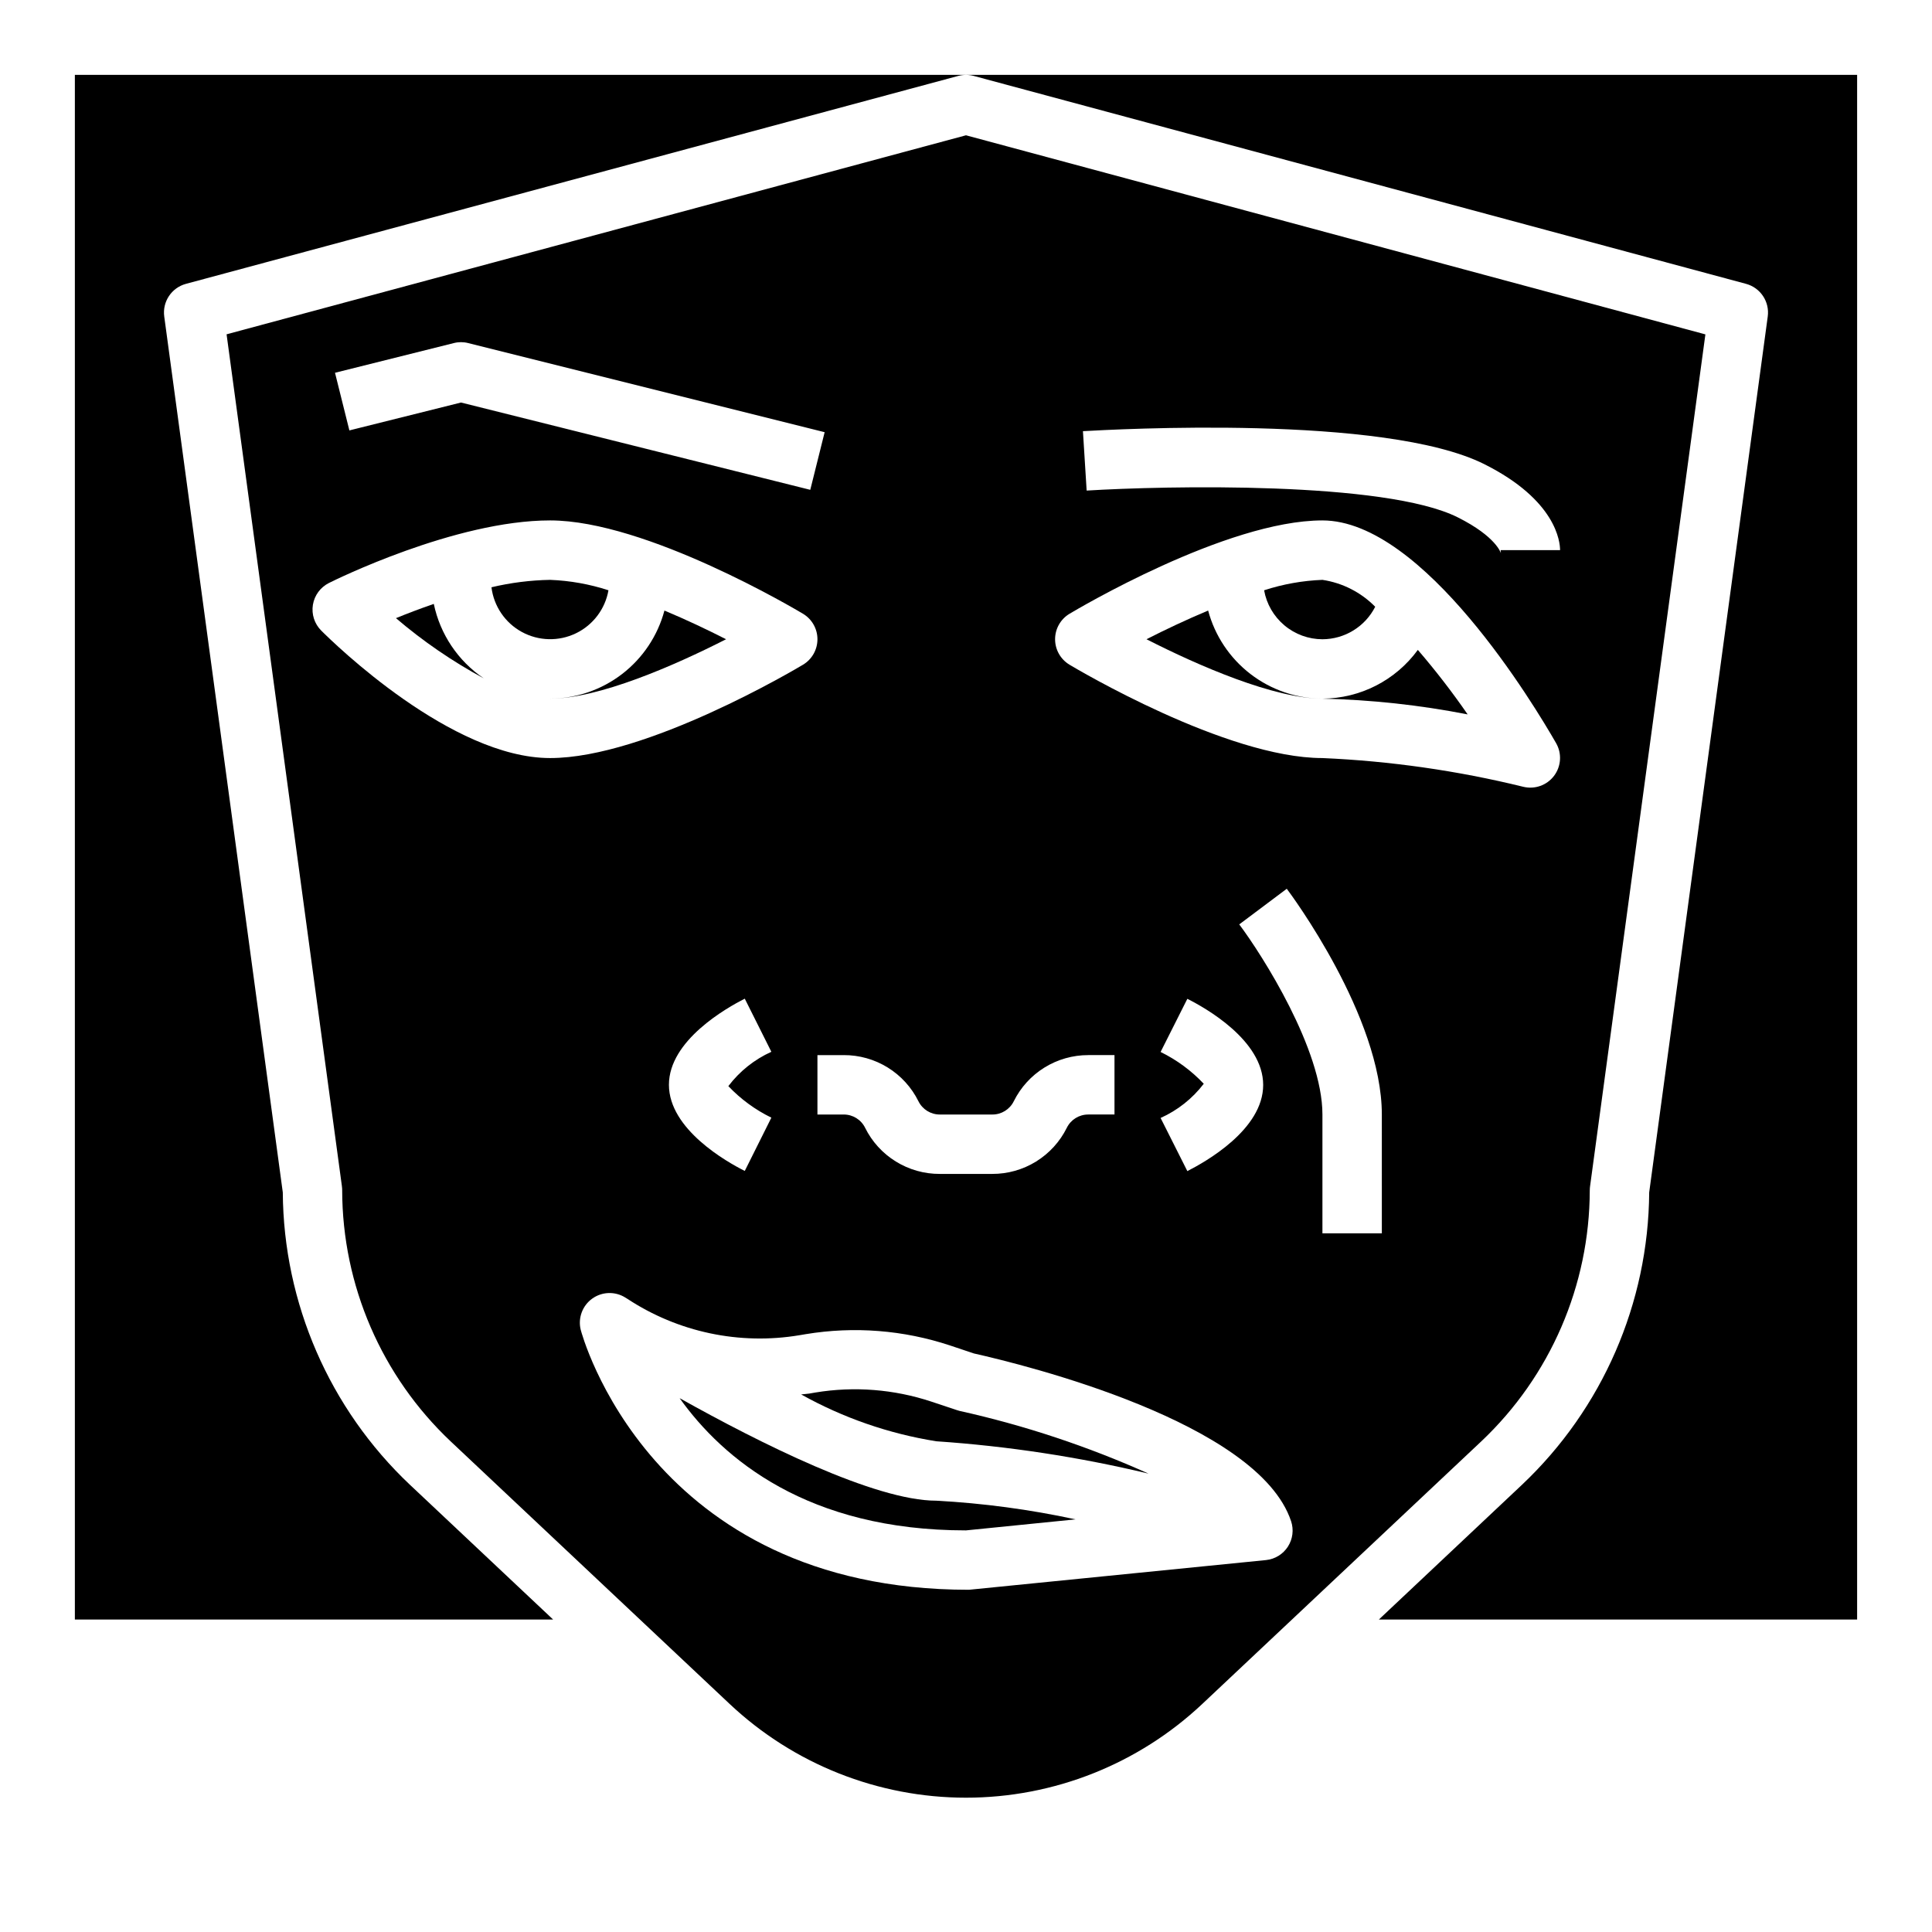 <?xml version="1.0" encoding="UTF-8"?>
<!-- Uploaded to: SVG Repo, www.svgrepo.com, Generator: SVG Repo Mixer Tools -->
<svg fill="#000000" width="800px" height="800px" version="1.1" viewBox="144 144 512 512" xmlns="http://www.w3.org/2000/svg">
 <g>
  <path d="m565.31 459.46c0-0.355 0.023-0.707 0.07-1.055l30.566-225.79-195.95-52.762-195.95 52.742 30.566 225.79-0.004 0.004c0.051 0.348 0.074 0.699 0.074 1.055 0.043 25.184 10.438 49.242 28.746 66.531l73.941 69.59c16.949 15.953 39.348 24.84 62.625 24.84 23.273 0 45.672-8.887 62.621-24.84l73.941-69.59c18.305-17.285 28.699-41.34 28.75-66.516zm-27.973-192.46c19.133 9.566 20.098 20.656 20.098 22.789h-15.742c-0.008 0.277 0.016 0.555 0.062 0.828 0 0-1.172-4.383-11.453-9.523-19.254-9.637-77.508-8.359-98.328-7.086l-0.984-15.742c8.09-0.445 79.836-4.519 106.35 8.734zm-109.91 39.66c1.691-1.008 41.531-24.742 67.027-24.742 26.82 0 56.301 49.207 61.938 59.039 1.562 2.738 1.344 6.141-0.559 8.656-1.902 2.512-5.121 3.644-8.18 2.887-17.438-4.277-35.258-6.824-53.199-7.606-25.496 0-65.336-23.734-67.031-24.742h0.004c-2.367-1.422-3.816-3.984-3.816-6.746s1.449-5.324 3.816-6.746zm24.145 116.12 7.086-14.082c4.723 2.363 20.098 10.973 20.098 22.828 0 11.855-15.383 20.43-20.098 22.828l-7.086-14.082h-0.004c4.508-2.023 8.441-5.137 11.441-9.062-3.277-3.473-7.152-6.328-11.441-8.43zm-64.176 13.059c1.066 2.168 3.277 3.535 5.691 3.519h13.887c2.414 0.016 4.625-1.352 5.691-3.519 1.824-3.676 4.637-6.769 8.129-8.93 3.488-2.16 7.512-3.301 11.613-3.297h6.945v15.742h-6.941l-0.004 0.004c-2.414-0.016-4.625 1.352-5.691 3.519-1.824 3.68-4.644 6.777-8.141 8.938-3.496 2.164-7.531 3.301-11.641 3.285h-13.887c-4.109 0.016-8.141-1.121-11.637-3.285-3.5-2.16-6.32-5.258-8.145-8.938-1.066-2.168-3.277-3.535-5.691-3.519h-6.945v-15.746h6.945c4.117-0.02 8.156 1.113 11.66 3.273 3.504 2.164 6.332 5.266 8.16 8.953zm-123.13-200.92c1.25-0.324 2.559-0.324 3.809 0l94.465 23.617-3.809 15.273-92.559-23.137-29.582 7.391-3.809-15.273zm-35.148 76.176v0.004c-1.785-1.793-2.602-4.328-2.195-6.824 0.406-2.492 1.984-4.641 4.242-5.773 1.352-0.684 33.434-16.586 58.621-16.586 25.496 0 65.336 23.734 67.031 24.742 2.367 1.422 3.816 3.984 3.816 6.746s-1.449 5.324-3.816 6.746c-1.691 1.008-41.531 24.742-67.031 24.742-26.117 0-57.211-30.34-60.668-33.793zm119.3 129.1-7.047 14.117c-4.715-2.363-20.098-11.023-20.098-22.828 0-11.809 15.383-20.43 20.098-22.828l7.047 14.082c-4.5 2.035-8.418 5.164-11.398 9.098 3.269 3.441 7.129 6.273 11.398 8.352zm136.91 113.65c-1.293 2.023-3.438 3.344-5.824 3.59l-78.719 7.871h-0.078c-84.625 0-102.64-68.211-102.81-68.902h-0.004c-0.758-3.106 0.441-6.367 3.031-8.242 2.59-1.875 6.062-1.996 8.777-0.305l0.512 0.316v-0.004c13.453 8.875 29.762 12.332 45.656 9.676l1.645-0.277c12.812-2.121 25.949-1.094 38.273 3l6.297 2.109c13.438 3.016 75.336 18.238 84.074 44.469 0.742 2.246 0.438 4.707-0.832 6.699zm24.875-83h-15.746v-31.488c0-17.215-15.91-42.203-22.043-50.383l12.594-9.445c1.031 1.371 25.191 33.852 25.191 59.828z"/>
  <path d="m464.17 305.8c-5.801 2.434-11.445 5.109-16.336 7.606 13.902 7.086 33.852 15.742 46.625 15.742-6.91-0.027-13.621-2.328-19.094-6.547-5.477-4.219-9.41-10.121-11.195-16.801z"/>
  <path d="m494.46 313.41c2.898-0.012 5.738-0.82 8.203-2.34 2.469-1.52 4.469-3.688 5.781-6.273-3.766-3.828-8.672-6.332-13.984-7.129-5.254 0.203-10.457 1.133-15.457 2.762 0.645 3.633 2.547 6.922 5.375 9.293 2.824 2.375 6.394 3.68 10.082 3.688z"/>
  <path d="m324.11 514.53c11.477 16.066 33.895 35.039 75.887 35.039l29.039-2.922c-12.152-2.625-24.496-4.281-36.914-4.949-16.293 0-46.75-15.273-68.012-27.168z"/>
  <path d="m289.79 329.15c12.801 0 32.723-8.66 46.625-15.742-4.887-2.496-10.531-5.172-16.336-7.606h0.004c-1.785 6.68-5.723 12.582-11.195 16.801-5.473 4.219-12.184 6.519-19.098 6.547z"/>
  <path d="m305.25 300.43c-5-1.629-10.203-2.559-15.461-2.762-5.238 0.094-10.449 0.754-15.547 1.965 0.621 5.016 3.617 9.422 8.051 11.844 4.438 2.418 9.766 2.555 14.316 0.363 4.551-2.191 7.769-6.441 8.641-11.418z"/>
  <path d="m258.96 304.04c-3.66 1.266-7.086 2.574-10.027 3.777h-0.004c7.176 6.125 14.977 11.477 23.277 15.957-6.816-4.606-11.566-11.684-13.246-19.734z"/>
  <path d="m519.74 316.23c-5.894 8.078-15.277 12.871-25.277 12.918 12.922 0.297 25.797 1.691 38.48 4.176-4.094-5.93-8.5-11.633-13.203-17.094z"/>
  <path d="m397.51 517.67-6.707-2.234c-9.891-3.273-20.422-4.102-30.703-2.41l-1.645 0.285c-0.715 0.117-1.426 0.125-2.141 0.227 11.117 6.207 23.238 10.406 35.809 12.414 18.957 1.285 37.777 4.152 56.254 8.574-16.09-7.227-32.871-12.797-50.09-16.625-0.262-0.059-0.523-0.137-0.777-0.23z"/>
  <path d="m163.84 163.84v409.35h126.74l-37.957-35.723h-0.004c-21.316-20.152-33.48-48.137-33.676-77.469l-31.418-232.12c-0.531-3.922 1.934-7.629 5.754-8.656l204.67-55.105h0.004c1.34-0.355 2.75-0.355 4.094 0l204.67 55.105c3.82 1.027 6.285 4.734 5.754 8.656l-31.418 232.12c-0.203 29.336-12.375 57.32-33.699 77.469l-37.938 35.723h126.74v-409.35z"/>
 </g>
</svg>